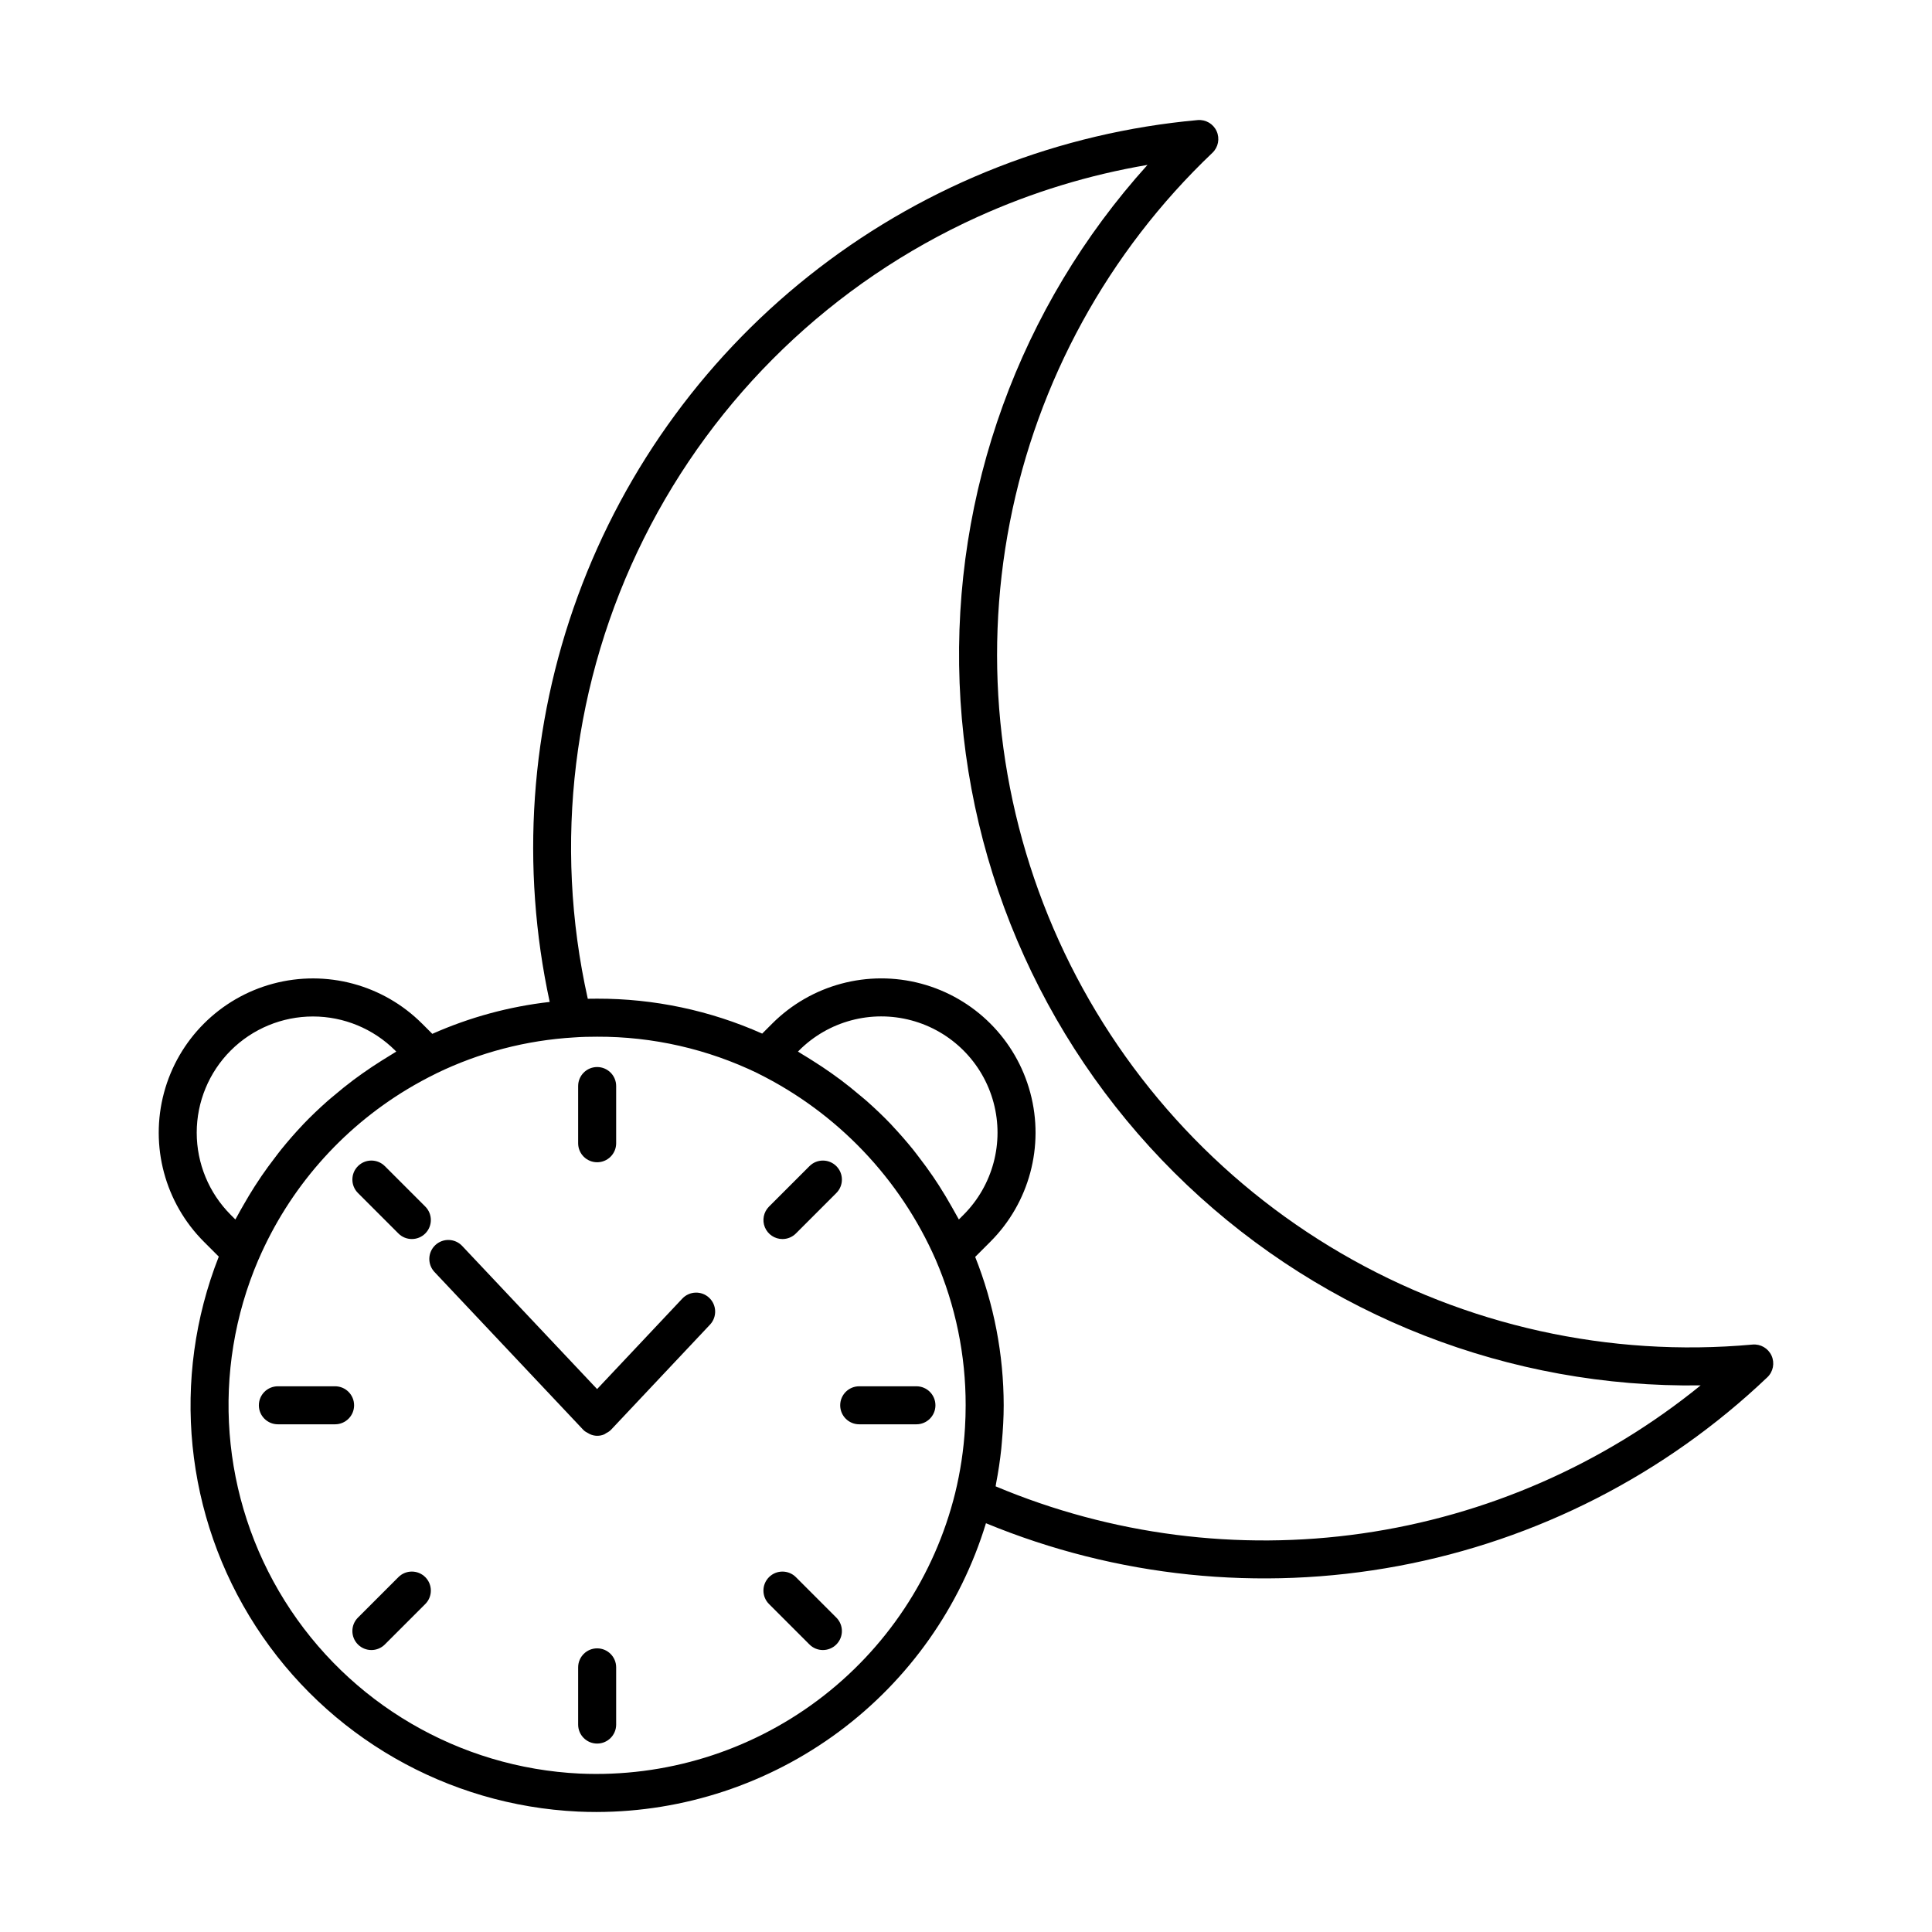 <?xml version="1.0" encoding="UTF-8"?>
<!-- Uploaded to: ICON Repo, www.iconrepo.com, Generator: ICON Repo Mixer Tools -->
<svg fill="#000000" width="800px" height="800px" version="1.1" viewBox="144 144 512 512" xmlns="http://www.w3.org/2000/svg">
 <g>
  <path d="m302.25 452.01c2.785 0 5.039-2.254 5.039-5.035v-15.16c0-2.781-2.254-5.039-5.039-5.039-2.781 0-5.035 2.258-5.035 5.039v15.16c0 2.781 2.254 5.035 5.035 5.035z"/>
  <path d="m351.36 472.36c1.336 0 2.617-0.531 3.562-1.477l10.719-10.723h-0.004c1.969-1.965 1.969-5.156 0-7.121-1.965-1.969-5.156-1.969-7.121 0l-10.719 10.719c-1.441 1.441-1.871 3.609-1.094 5.492 0.781 1.879 2.617 3.109 4.656 3.109z"/>
  <path d="m386.86 511.38h-15.16c-2.785 0-5.039 2.254-5.039 5.039 0 2.781 2.254 5.035 5.039 5.035h15.16c2.781 0 5.039-2.254 5.039-5.035 0-2.785-2.258-5.039-5.039-5.039z"/>
  <path d="m354.92 561.96c-1.969-1.965-5.16-1.965-7.125 0-1.969 1.969-1.969 5.156 0 7.125l10.719 10.719c1.965 1.965 5.156 1.965 7.121 0 1.969-1.969 1.969-5.156 0-7.125z"/>
  <path d="m302.25 580.83c-2.781 0-5.035 2.258-5.035 5.039v15.16c0 2.781 2.254 5.035 5.035 5.035 2.785 0 5.039-2.254 5.039-5.035v-15.16c0-2.781-2.254-5.039-5.039-5.039z"/>
  <path d="m249.58 561.96-10.719 10.719c-1.969 1.969-1.969 5.156 0 7.125 1.969 1.965 5.156 1.965 7.125 0l10.719-10.719c1.965-1.969 1.965-5.156 0-7.125-1.969-1.969-5.16-1.965-7.125 0z"/>
  <path d="m232.8 511.38h-15.16c-2.785 0-5.039 2.254-5.039 5.039 0 2.781 2.254 5.035 5.039 5.035h15.16c2.781 0 5.039-2.254 5.039-5.035 0-2.785-2.258-5.039-5.039-5.039z"/>
  <path d="m249.58 470.88c1.965 1.969 5.156 1.969 7.125 0 1.965-1.969 1.965-5.156 0-7.125l-10.719-10.723v0.004c-1.969-1.969-5.156-1.969-7.125 0-1.969 1.965-1.969 5.156 0 7.121z"/>
  <path d="m324.82 488.14-22.582 23.98-35.785-37.961h0.004c-1.914-2-5.086-2.086-7.102-0.184-2.016 1.898-2.117 5.07-0.23 7.098l39.453 41.852c0.035 0.039 0.086 0.047 0.121 0.086 0.039 0.039 0.051 0.09 0.09 0.129v-0.004c0.309 0.25 0.648 0.465 1.008 0.633 1.297 0.836 2.926 0.969 4.34 0.352 0.191-0.105 0.379-0.223 0.559-0.352 0.359-0.172 0.699-0.383 1.004-0.637 0.039-0.035 0.051-0.09 0.09-0.125 0.035-0.035 0.086-0.047 0.121-0.086l26.246-27.875c1.906-2.027 1.809-5.215-0.215-7.121-2.023-1.906-5.211-1.809-7.121 0.215z"/>
  <path d="m201.98 477.02c-12.727 32.34-9.07 68.836 9.82 98.008 18.891 29.172 50.691 47.438 85.41 49.059 1.633 0.074 3.254 0.109 4.871 0.109 23.125-0.031 45.633-7.484 64.211-21.258s32.25-33.145 38.996-55.266c34.562 14.262 72.516 18.199 109.27 11.332 36.754-6.863 70.727-24.238 97.809-50.016 1.551-1.477 1.996-3.777 1.109-5.731-0.883-1.949-2.91-3.129-5.043-2.934-37.961 3.453-76.059-5-109-24.18-32.941-19.18-59.094-48.141-74.828-82.859-15.734-34.723-20.273-73.477-12.98-110.89 7.293-37.414 26.055-71.629 53.676-97.898 1.555-1.477 2.004-3.777 1.117-5.734-0.883-1.953-2.91-3.133-5.047-2.938-36.512 3.309-71.336 16.922-100.41 39.254-29.078 22.328-51.219 52.461-63.836 86.883-12.621 34.426-15.203 71.723-7.449 107.56-10.738 1.219-21.23 4.07-31.109 8.457l-2.715-2.715v0.004c-10.328-10.328-25.379-14.363-39.488-10.582-14.105 3.781-25.125 14.801-28.906 28.91-3.777 14.105 0.254 29.16 10.582 39.484zm95.691 137c-32-1.527-61.223-18.637-78.219-45.793-16.992-27.156-19.605-60.918-6.984-90.367l0.039-0.07v0.004c8.109-18.789 21.891-34.566 39.414-45.129 2.492-1.504 5.059-2.898 7.695-4.188l0.027-0.02v-0.004c11.434-5.543 23.848-8.781 36.535-9.527 1.996-0.145 3.996-0.188 6.043-0.188 14.758-0.055 29.336 3.269 42.617 9.711l0.031 0.027c20.996 10.414 37.664 27.879 47.09 49.34 5.266 12.188 7.973 25.332 7.949 38.609 0 1.973-0.059 3.941-0.176 5.902-0.34 5.848-1.215 11.648-2.602 17.336-5.438 21.977-18.316 41.395-36.449 54.949-18.129 13.555-40.398 20.41-63.012 19.406zm57.797-191.34 0.297-0.297v-0.004c7.781-7.781 19.125-10.82 29.758-7.969 10.629 2.848 18.934 11.152 21.781 21.781 2.848 10.633-0.191 21.973-7.973 29.758l-1.223 1.223c-0.25-0.484-0.539-0.938-0.797-1.418-0.332-0.621-0.688-1.223-1.031-1.836-1.102-1.969-2.258-3.894-3.469-5.785-0.5-0.777-1.008-1.547-1.527-2.309-1.199-1.758-2.453-3.469-3.75-5.152-0.535-0.691-1.051-1.398-1.602-2.078-1.73-2.137-3.539-4.203-5.418-6.207-0.133-0.141-0.254-0.293-0.387-0.434-2.039-2.133-4.18-4.164-6.387-6.125-0.629-0.559-1.293-1.082-1.938-1.629-1.613-1.367-3.254-2.699-4.949-3.969-0.824-0.621-1.664-1.219-2.504-1.816-1.613-1.141-3.258-2.238-4.938-3.289-0.891-0.559-1.773-1.125-2.68-1.66-0.426-0.254-0.832-0.539-1.266-0.785zm47.68-221.23c14.332-6.496 29.438-11.113 44.949-13.746-33.887 37.52-51.758 86.801-49.793 137.32 1.961 50.516 23.602 98.266 60.297 133.04 36.695 34.777 85.535 53.824 136.09 53.074-25.797 20.969-56.805 34.531-89.715 39.246-32.906 4.711-66.477 0.395-97.121-12.488 0.051-0.246 0.062-0.496 0.113-0.742 0.59-3.031 1.051-6.094 1.379-9.188 0.062-0.598 0.105-1.195 0.16-1.797 0.289-3.231 0.484-6.477 0.484-9.746-0.016-13.469-2.582-26.812-7.555-39.328l4.023-4.023h-0.004c10.328-10.324 14.363-25.379 10.582-39.484-3.777-14.109-14.797-25.129-28.906-28.91-14.105-3.781-29.16 0.254-39.488 10.582l-2.656 2.656c-13.77-6.137-28.684-9.293-43.762-9.258-0.824 0-1.641 0.008-2.453 0.023h-0.004c-9.215-41.16-3.965-84.242 14.867-121.99 18.828-37.746 50.09-67.852 88.516-85.246zm-197.99 220.94v-0.004c5.781-5.766 13.613-9.008 21.781-9.008 8.168 0 16 3.242 21.781 9.008l0.297 0.297c-0.449 0.258-0.875 0.555-1.32 0.816-0.859 0.508-1.699 1.043-2.543 1.574-1.73 1.086-3.43 2.215-5.09 3.391-0.801 0.566-1.594 1.133-2.379 1.723-1.75 1.312-3.445 2.684-5.109 4.098-0.598 0.508-1.211 0.988-1.793 1.508-2.227 1.977-4.387 4.023-6.438 6.172-0.086 0.09-0.164 0.188-0.25 0.277-1.922 2.027-3.754 4.141-5.516 6.312-0.602 0.738-1.16 1.508-1.742 2.262-1.211 1.574-2.387 3.176-3.512 4.816-0.625 0.914-1.23 1.836-1.828 2.766-1.02 1.594-1.988 3.215-2.926 4.863-0.543 0.957-1.102 1.906-1.617 2.879-0.184 0.348-0.398 0.68-0.578 1.031l-1.223-1.223 0.004 0.004c-5.777-5.777-9.023-13.609-9.023-21.781s3.246-16.008 9.023-21.785z"/>
 </g>
</svg>